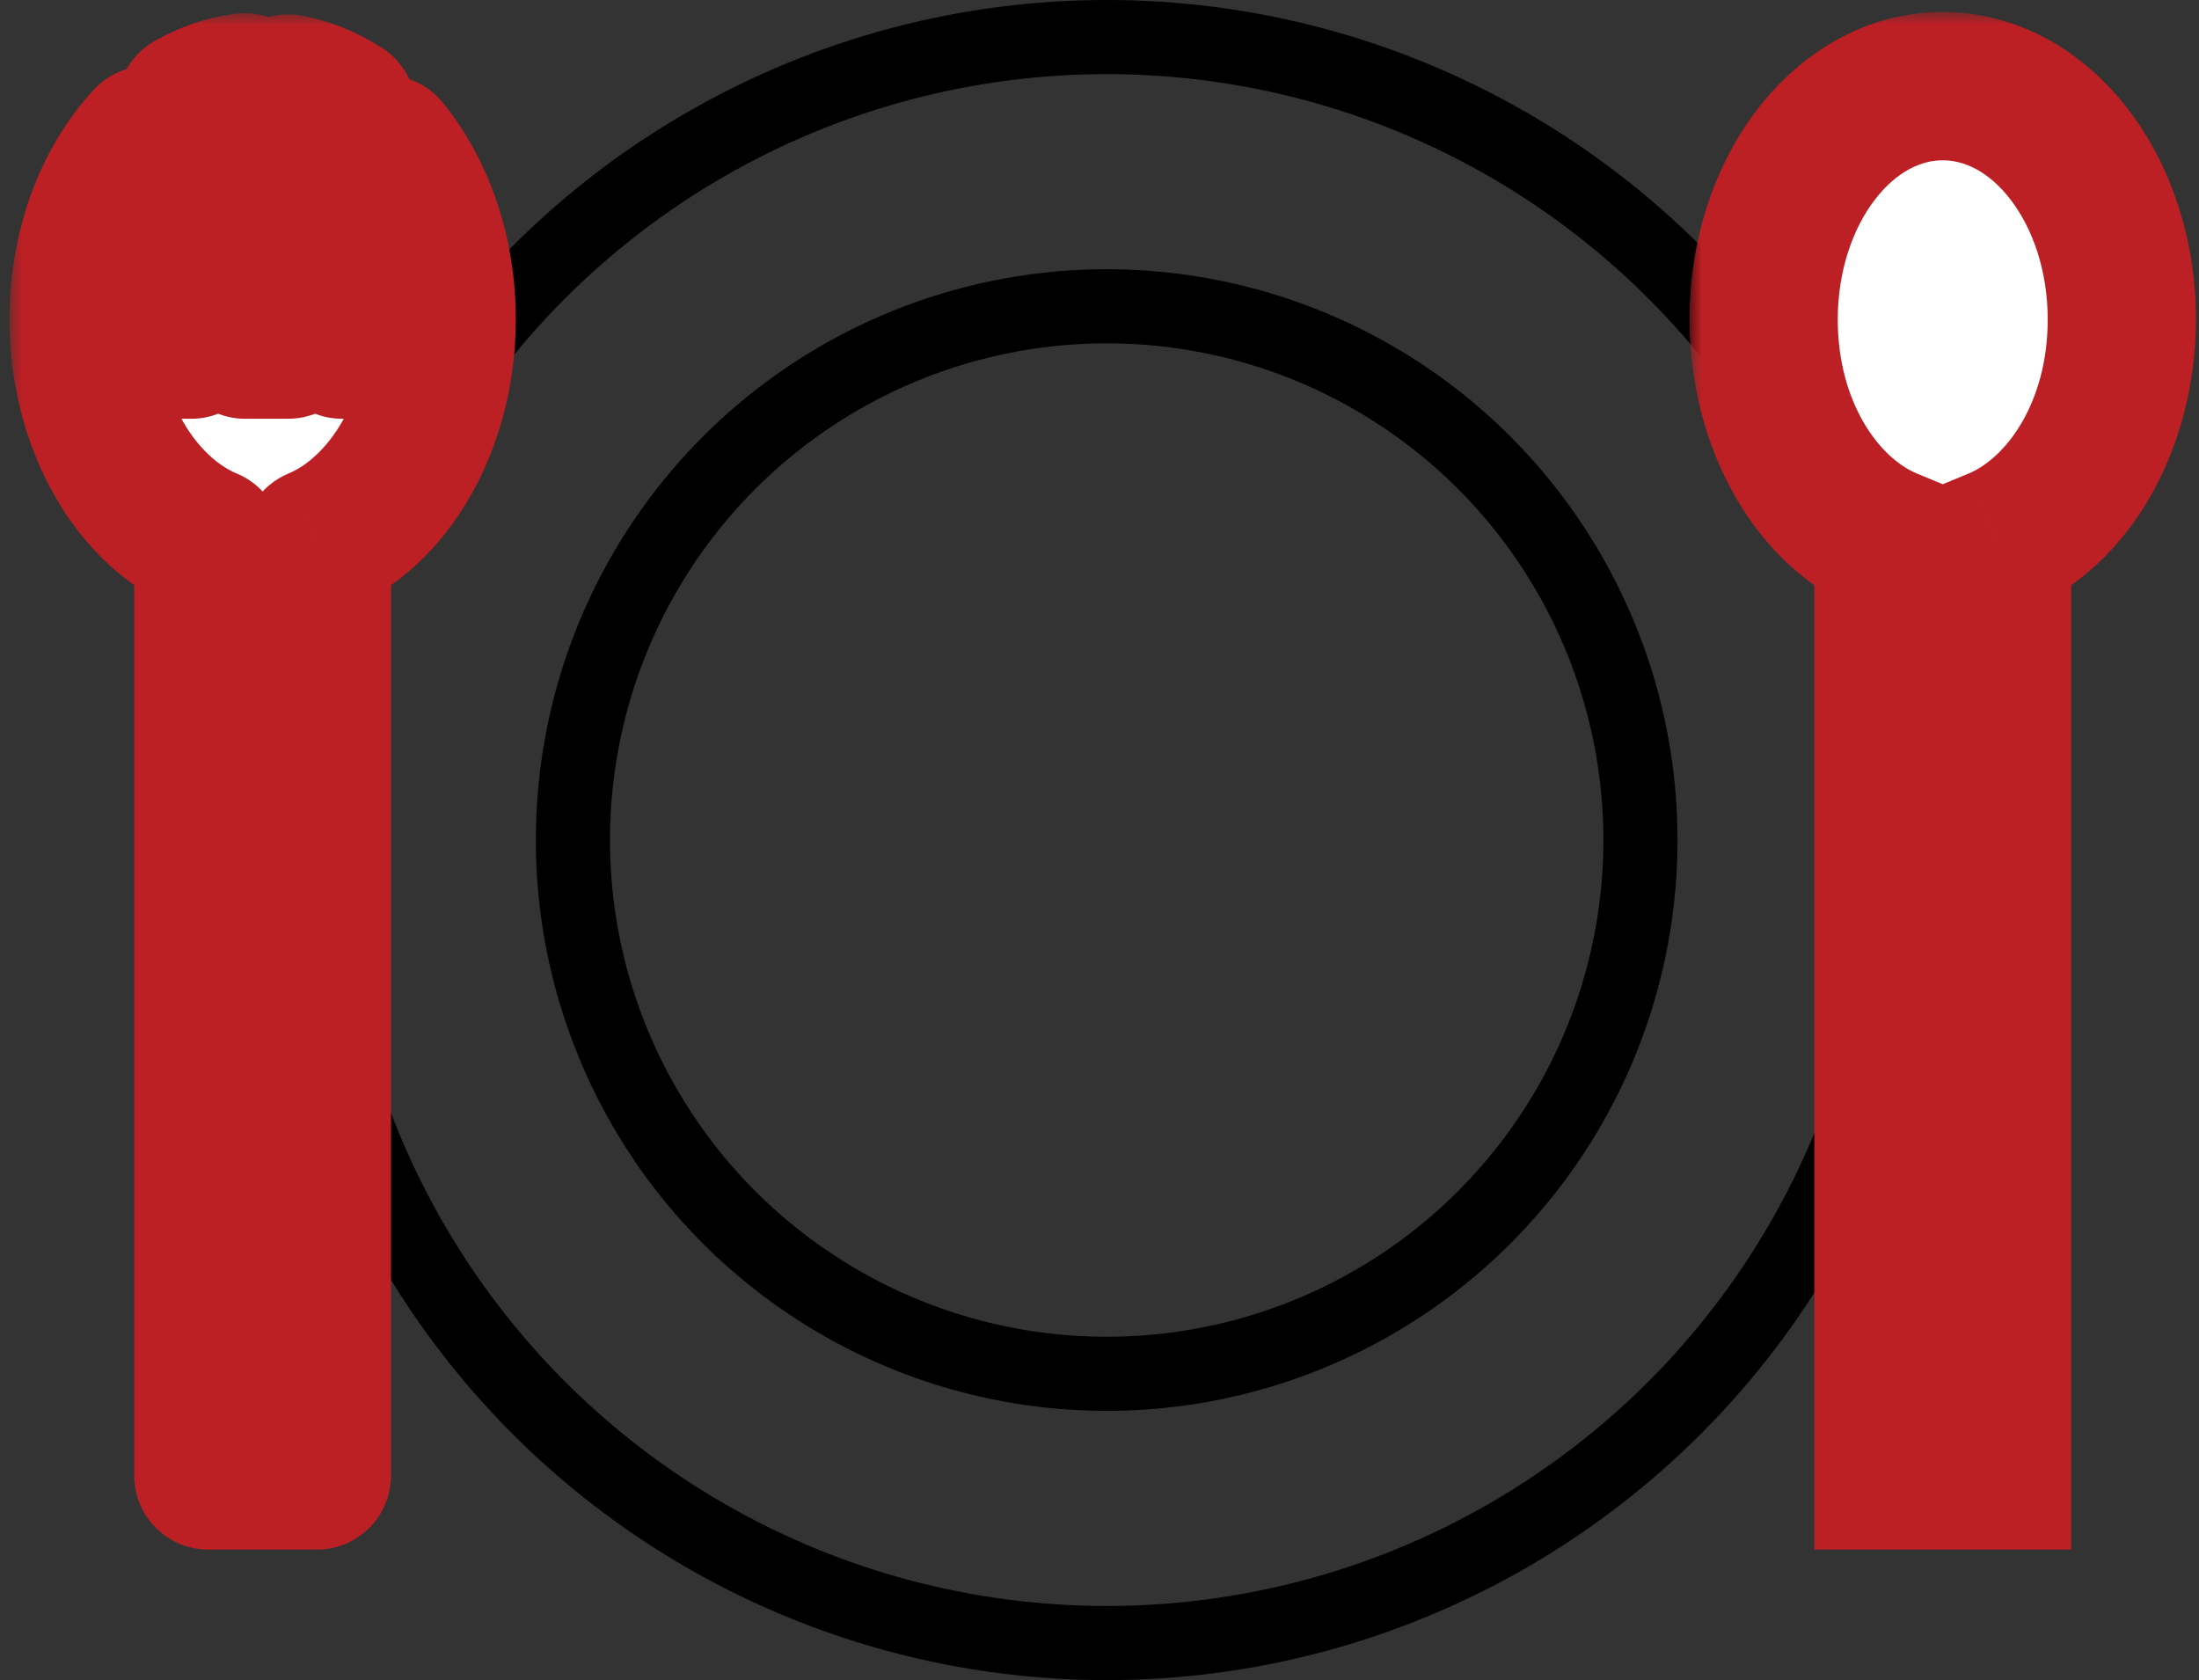 <svg width="89" height="68" viewBox="0 0 89 68" fill="none" xmlns="http://www.w3.org/2000/svg">
<rect x="0" y="0" width="89" height="68" fill="#333333" stroke="none"/>
<g id="Group 443">
<circle id="Ellipse 6" cx="44.791" cy="34" r="32.5" stroke="black" stroke-width="3"/>
<circle id="Ellipse 7" cx="44.791" cy="34" r="21.603" stroke="black" stroke-width="3"/>
<g id="Union">
<mask id="path-3-outside-1_803_2899" maskUnits="userSpaceOnUse" x="68.38" y="0.487" width="21" height="63" fill="black">
<rect fill="white" x="68.38" y="0.487" width="21" height="63"/>
<path fill-rule="evenodd" clip-rule="evenodd" d="M80.825 21.936C83.755 20.723 85.877 17.151 85.877 12.932C85.877 7.716 82.632 3.487 78.629 3.487C74.626 3.487 71.38 7.716 71.38 12.932C71.38 17.151 73.503 20.723 76.432 21.936V59.718H80.825V21.936Z"/>
</mask>
<path fill-rule="evenodd" clip-rule="evenodd" d="M80.825 21.936C83.755 20.723 85.877 17.151 85.877 12.932C85.877 7.716 82.632 3.487 78.629 3.487C74.626 3.487 71.38 7.716 71.38 12.932C71.38 17.151 73.503 20.723 76.432 21.936V59.718H80.825V21.936Z" fill="white"/>
<path d="M80.825 21.936L79.678 19.164L77.825 19.931V21.936H80.825ZM76.432 21.936H79.432V19.931L77.579 19.164L76.432 21.936ZM76.432 59.718H73.432V62.718H76.432V59.718ZM80.825 59.718V62.718H83.825V59.718H80.825ZM82.877 12.932C82.877 16.295 81.189 18.539 79.678 19.164L81.973 24.708C86.321 22.908 88.877 18.006 88.877 12.932H82.877ZM78.629 6.487C79.504 6.487 80.501 6.942 81.374 8.08C82.25 9.221 82.877 10.927 82.877 12.932H88.877C88.877 9.721 87.882 6.704 86.134 4.427C84.384 2.147 81.757 0.487 78.629 0.487V6.487ZM74.38 12.932C74.38 10.927 75.007 9.221 75.883 8.08C76.757 6.942 77.754 6.487 78.629 6.487V0.487C75.501 0.487 72.874 2.147 71.124 4.427C69.376 6.704 68.38 9.721 68.38 12.932H74.38ZM77.579 19.164C76.069 18.539 74.38 16.295 74.38 12.932H68.38C68.38 18.006 70.936 22.908 75.285 24.708L77.579 19.164ZM79.432 59.718V21.936H73.432V59.718H79.432ZM80.825 56.718H76.432V62.718H80.825V56.718ZM77.825 21.936V59.718H83.825V21.936H77.825Z" fill="#BD2024" mask="url(#path-3-outside-1_803_2899)"/>
</g>
<g id="Subtract">
<mask id="path-5-outside-2_803_2899" maskUnits="userSpaceOnUse" x="0.38" y="0.532" width="21" height="63" fill="black">
<rect fill="white" x="0.38" y="0.532" width="21" height="63"/>
<path fill-rule="evenodd" clip-rule="evenodd" d="M5.996 5.668C4.398 7.401 3.38 10.012 3.38 12.932C3.38 17.151 5.503 20.724 8.432 21.936V59.718H12.825V21.936C15.755 20.724 17.877 17.151 17.877 12.932C17.877 10.214 16.996 7.764 15.585 6.041V13.949H13.842V4.464C13.168 4.029 12.435 3.726 11.662 3.583V13.949H9.919V3.532C9.151 3.629 8.418 3.883 7.739 4.268V13.949H5.996V5.668Z"/>
</mask>
<path fill-rule="evenodd" clip-rule="evenodd" d="M5.996 5.668C4.398 7.401 3.38 10.012 3.38 12.932C3.38 17.151 5.503 20.724 8.432 21.936V59.718H12.825V21.936C15.755 20.724 17.877 17.151 17.877 12.932C17.877 10.214 16.996 7.764 15.585 6.041V13.949H13.842V4.464C13.168 4.029 12.435 3.726 11.662 3.583V13.949H9.919V3.532C9.151 3.629 8.418 3.883 7.739 4.268V13.949H5.996V5.668Z" fill="white"/>
<path d="M5.996 5.668H8.996C8.996 4.433 8.238 3.324 7.088 2.874C5.937 2.424 4.628 2.726 3.791 3.634L5.996 5.668ZM8.432 21.936H11.432C11.432 20.722 10.701 19.628 9.58 19.164L8.432 21.936ZM8.432 59.718H5.432C5.432 61.375 6.776 62.718 8.432 62.718V59.718ZM12.825 59.718V62.718C14.482 62.718 15.825 61.375 15.825 59.718H12.825ZM12.825 21.936L11.678 19.164C10.557 19.628 9.825 20.722 9.825 21.936H12.825ZM15.585 6.041L17.907 4.14C17.104 3.159 15.771 2.789 14.577 3.215C13.383 3.642 12.585 4.773 12.585 6.041H15.585ZM15.585 13.949V16.949C17.242 16.949 18.585 15.606 18.585 13.949H15.585ZM13.842 13.949H10.842C10.842 15.606 12.185 16.949 13.842 16.949V13.949ZM13.842 4.464H16.842C16.842 3.445 16.325 2.495 15.469 1.943L13.842 4.464ZM11.662 3.583L12.211 0.633C11.334 0.47 10.431 0.705 9.745 1.275C9.059 1.845 8.662 2.691 8.662 3.583H11.662ZM11.662 13.949V16.949C13.319 16.949 14.662 15.606 14.662 13.949H11.662ZM9.919 13.949H6.919C6.919 15.606 8.262 16.949 9.919 16.949V13.949ZM9.919 3.532H12.919C12.919 2.671 12.549 1.851 11.902 1.281C11.256 0.712 10.396 0.448 9.542 0.556L9.919 3.532ZM7.739 4.268L6.26 1.658C5.32 2.191 4.739 3.187 4.739 4.268H7.739ZM7.739 13.949V16.949C9.396 16.949 10.739 15.606 10.739 13.949H7.739ZM5.996 13.949H2.996C2.996 15.606 4.339 16.949 5.996 16.949V13.949ZM3.791 3.634C1.625 5.982 0.38 9.346 0.38 12.932H6.38C6.38 10.677 7.171 8.819 8.201 7.702L3.791 3.634ZM0.38 12.932C0.38 18.006 2.937 22.908 7.285 24.708L9.58 19.164C8.069 18.539 6.38 16.295 6.38 12.932H0.38ZM5.432 21.936V59.718H11.432V21.936H5.432ZM8.432 62.718H12.825V56.718H8.432V62.718ZM15.825 59.718V21.936H9.825V59.718H15.825ZM13.973 24.708C18.321 22.908 20.877 18.006 20.877 12.932H14.877C14.877 16.295 13.188 18.539 11.678 19.164L13.973 24.708ZM20.877 12.932C20.877 9.589 19.797 6.45 17.907 4.14L13.264 7.941C14.195 9.078 14.877 10.839 14.877 12.932H20.877ZM18.585 13.949V6.041H12.585V13.949H18.585ZM13.842 16.949H15.585V10.949H13.842V16.949ZM10.842 4.464V13.949H16.842V4.464H10.842ZM15.469 1.943C14.493 1.313 13.396 0.854 12.211 0.633L11.114 6.532C11.473 6.599 11.844 6.744 12.215 6.984L15.469 1.943ZM8.662 3.583V13.949H14.662V3.583H8.662ZM11.662 10.949H9.919V16.949H11.662V10.949ZM12.919 13.949V3.532H6.919V13.949H12.919ZM9.542 0.556C8.36 0.705 7.255 1.093 6.26 1.658L9.219 6.877C9.581 6.672 9.942 6.553 10.296 6.508L9.542 0.556ZM4.739 4.268V13.949H10.739V4.268H4.739ZM7.739 10.949H5.996V16.949H7.739V10.949ZM8.996 13.949V5.668H2.996V13.949H8.996Z" fill="#BD2024" mask="url(#path-5-outside-2_803_2899)"/>
</g>
</g>
</svg>
